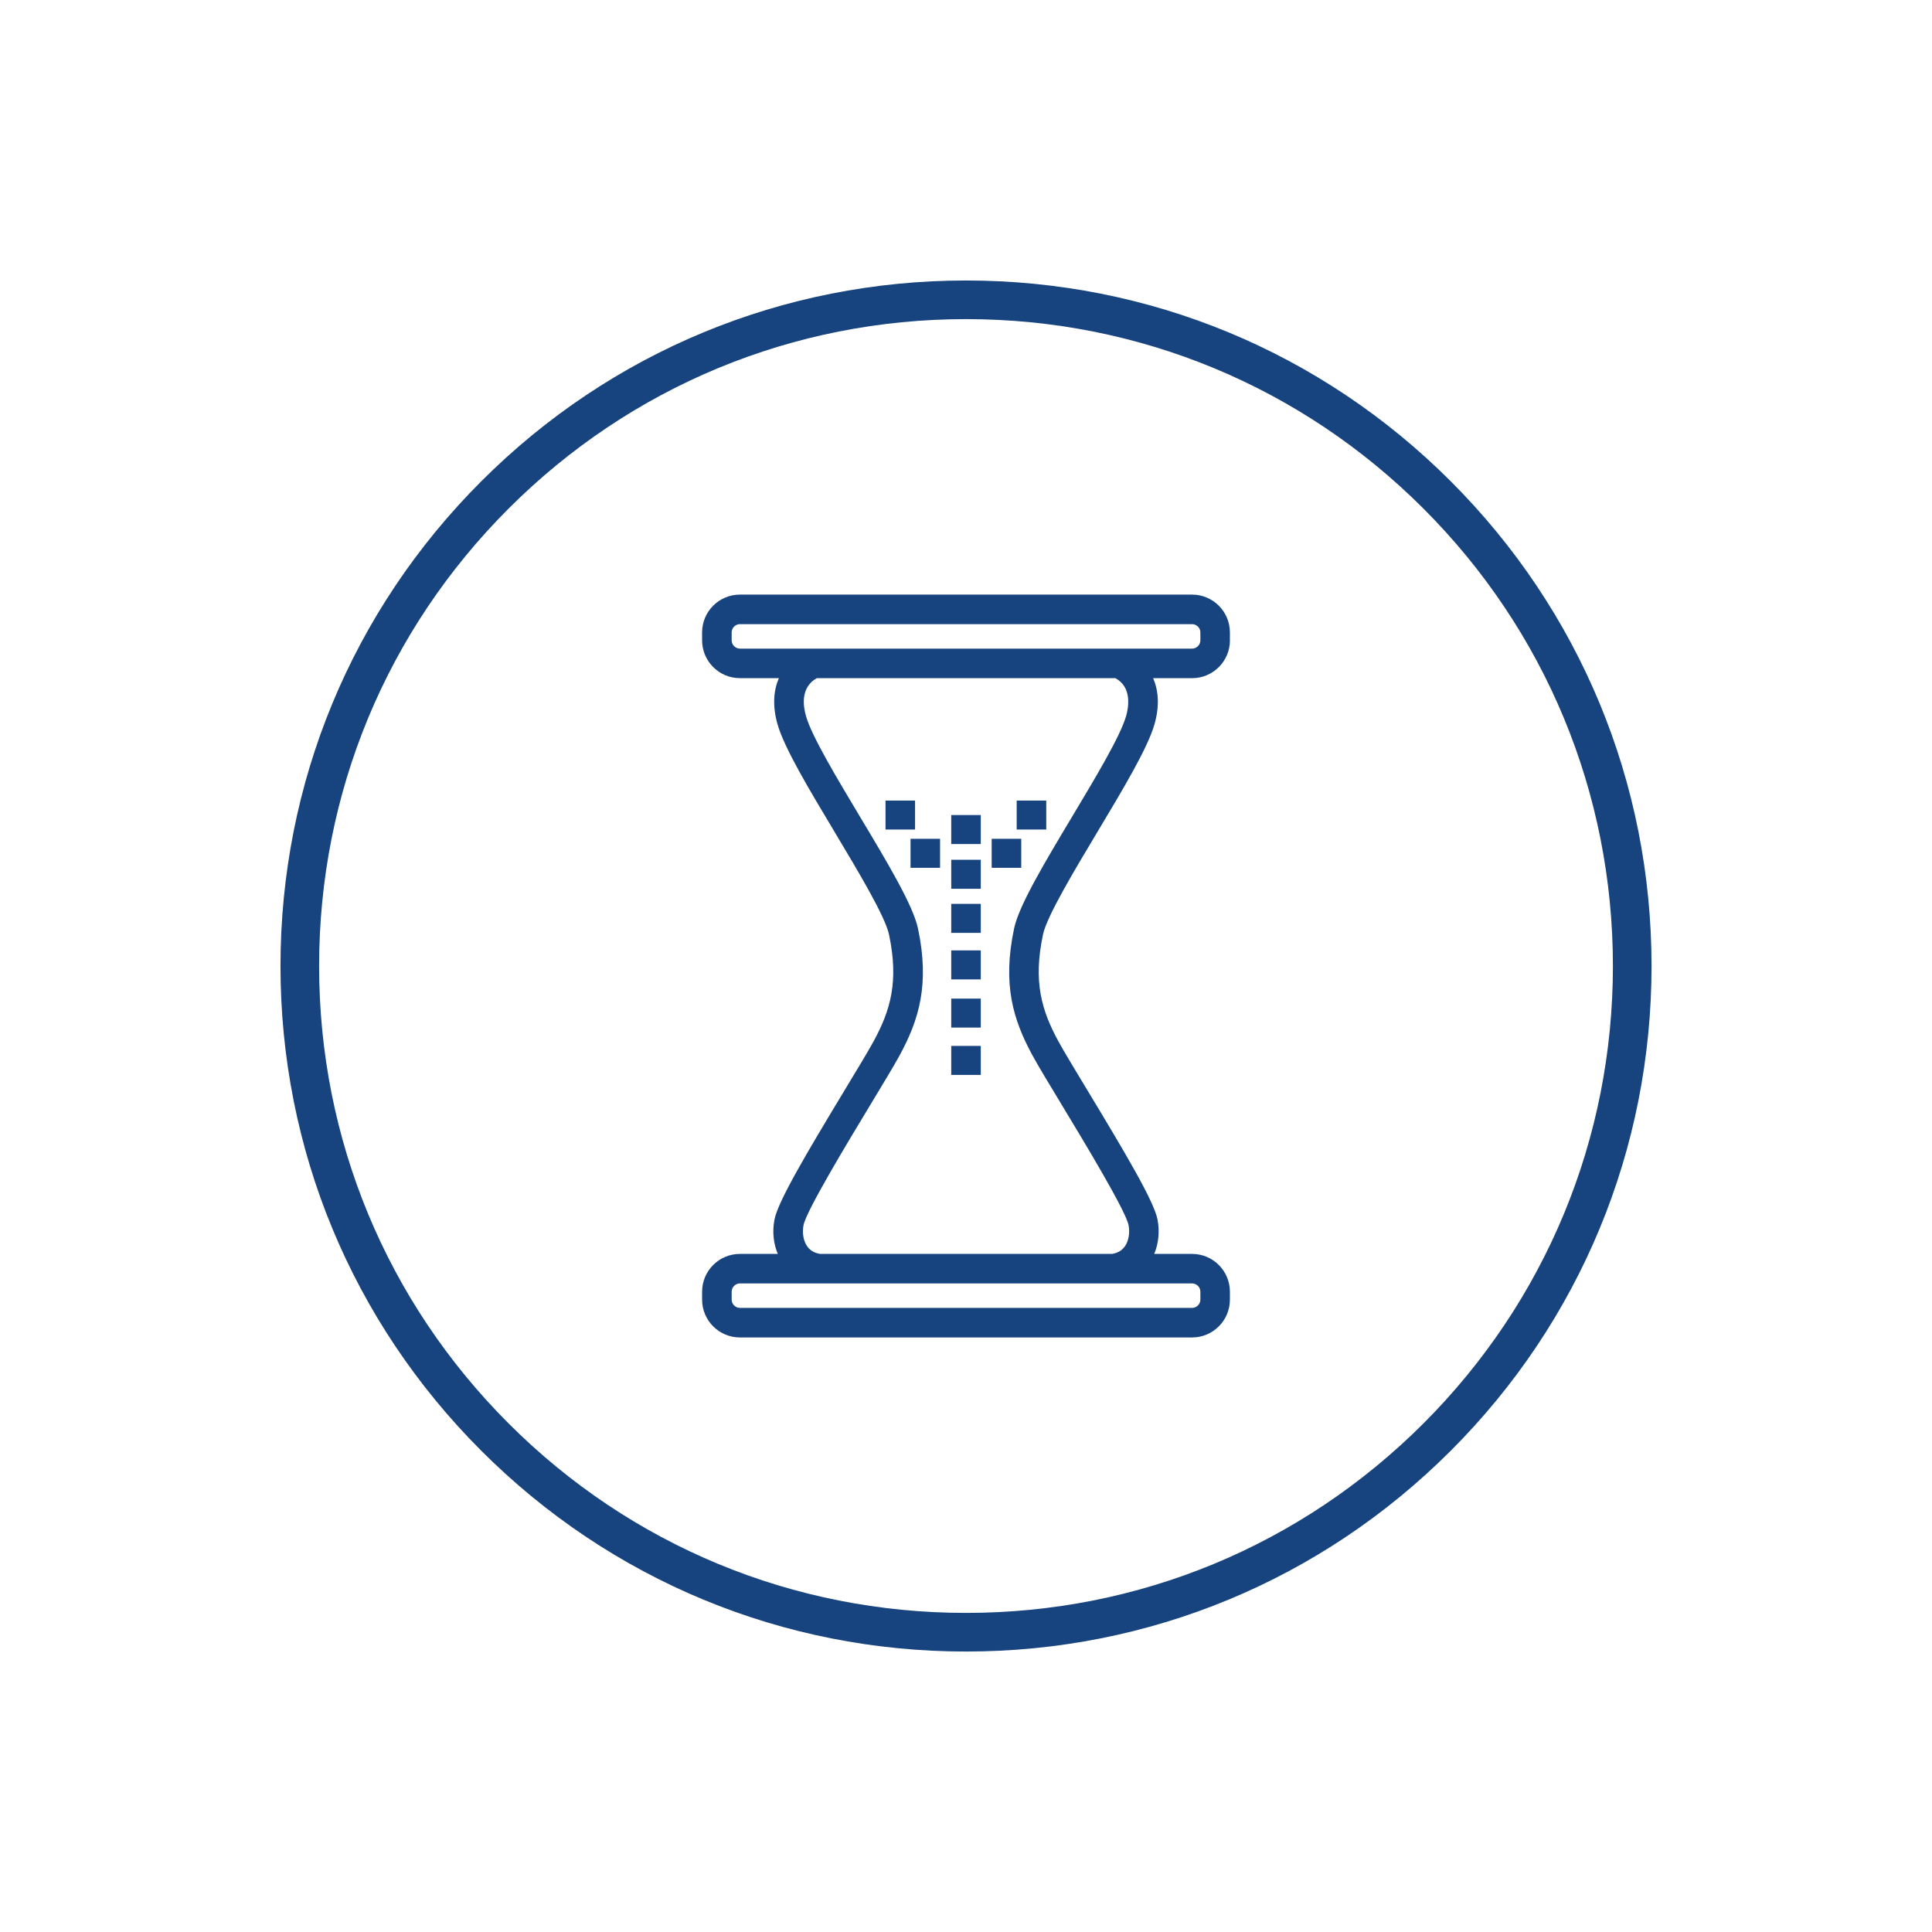 <?xml version="1.0" encoding="UTF-8"?><svg id="Ebene_1" xmlns="http://www.w3.org/2000/svg" viewBox="0 0 850.39 850.39"><defs><style>.cls-1{fill:#17447e;}</style></defs><path class="cls-1" d="M638.56,211.84c-56.99-56.99-132.76-88.38-213.36-88.38s-156.37,31.39-213.36,88.38-88.38,132.76-88.38,213.36,31.39,156.37,88.38,213.36,132.76,88.38,213.36,88.38,156.37-31.39,213.36-88.38,88.38-132.76,88.38-213.36-31.39-156.37-88.38-213.36Zm-12.02,414.7c-53.78,53.78-125.28,83.4-201.34,83.4s-147.56-29.62-201.34-83.4-83.4-125.28-83.4-201.34,29.62-147.56,83.4-201.34,125.28-83.4,201.34-83.4,147.56,29.62,201.34,83.4,83.4,125.28,83.4,201.34-29.62,147.56-83.4,201.34Zm-179.02-274.17h13v12.76h-13v-12.76Zm-11.01,16.84h13v12.76h-13v-12.76Zm-17.81-10.46h13v12.76h-13v-12.76Zm0,19.69h13v12.76h-13v-12.76Zm0,19.4h13v12.76h-13v-12.76Zm0,20.48h13v12.76h-13v-12.76Zm0,21.22h13v12.76h-13v-12.76Zm0,20.83h13v12.76h-13v-12.76Zm-4.92-78.41h-13v-12.76h13v12.76Zm-24.01-29.59h13v12.76h-13v-12.76Zm151.58-70.51v-3.51c0-9.17-7.46-16.63-16.63-16.63h-199.05c-9.17,0-16.63,7.46-16.63,16.63v3.51c0,9.17,7.46,16.63,16.63,16.63h17.16c-2.3,5.31-2.95,12.11-.56,20.41,3.02,10.45,13.74,28.35,25.09,47.29,10.43,17.42,22.25,37.15,23.95,45.16,4.38,20.72,.64,33.37-6.83,47.07-2.34,4.29-7.04,12.07-12.49,21.08-17.32,28.65-29.69,49.55-31.14,57.5-.95,5.21-.4,10.43,1.5,14.92h-16.68c-9.17,0-16.63,7.46-16.63,16.63v3.51c0,9.17,7.46,16.63,16.63,16.63h199.05c9.17,0,16.63-7.46,16.63-16.63v-3.51c0-9.17-7.46-16.63-16.63-16.63h-16.68c1.89-4.49,2.44-9.71,1.5-14.92-1.44-7.95-13.82-28.84-31.14-57.49-5.44-9.01-10.15-16.79-12.49-21.08-7.47-13.69-11.22-26.34-6.83-47.07,1.69-8.01,13.52-27.75,23.95-45.16,11.35-18.95,22.07-36.84,25.09-47.29,2.4-8.29,1.75-15.09-.56-20.41h17.17c9.17,0,16.63-7.46,16.63-16.63Zm-215.67,293.82c-1.97,0-3.63-1.66-3.63-3.63v-3.51c0-1.97,1.66-3.63,3.63-3.63h199.05c1.97,0,3.63,1.66,3.63,3.63v3.51c0,1.97-1.66,3.63-3.63,3.63m-29.1-260.39c-2.55,8.83-13.33,26.82-23.75,44.22-12.02,20.06-23.37,39.02-25.51,49.15-5.19,24.55-.5,40.14,8.14,55.98,2.48,4.55,7.25,12.44,12.78,21.58,9.91,16.39,28.34,46.89,29.47,53.09,.63,3.49,.01,6.97-1.66,9.32-1.26,1.76-3.07,2.83-5.52,3.28h-128.73c-2.45-.45-4.26-1.52-5.52-3.28-1.68-2.35-2.3-5.83-1.66-9.32,1.13-6.21,19.56-36.71,29.47-53.09,5.52-9.14,10.3-17.03,12.78-21.58,8.64-15.84,13.33-31.43,8.14-55.98-2.14-10.14-13.49-29.09-25.51-49.15-10.42-17.4-21.2-35.39-23.75-44.22-3.09-10.7,1.66-15.12,4.74-16.8h131.37c7.48,3.96,5.84,12.99,4.73,16.8Zm-169.95-29.8c-1.97,0-3.63-1.66-3.63-3.63v-3.51c0-1.97,1.66-3.63,3.63-3.63h199.05c1.97,0,3.63,1.66,3.63,3.63v3.51c0,1.97-1.66,3.63-3.63,3.63h-199.05Zm75.1,83.72h13v12.76h-13v-12.76Zm30.92,21.99h-13v-12.76h13v12.76Zm0,19.4h-13v-12.76h13v12.76Zm0,62.53h-13v-12.76h13v12.76Zm0-20.83h-13v-12.76h13v12.76Zm0-21.22h-13v-12.76h13v12.76Zm0-59.57h-13v-12.76h13v12.76Zm-28.93-6.38h-13v-12.76h13v12.76Zm46.73,16.84h-13v-12.76h13v12.76Zm11.01-16.84h-13v-12.76h13v12.76Z"/></svg>